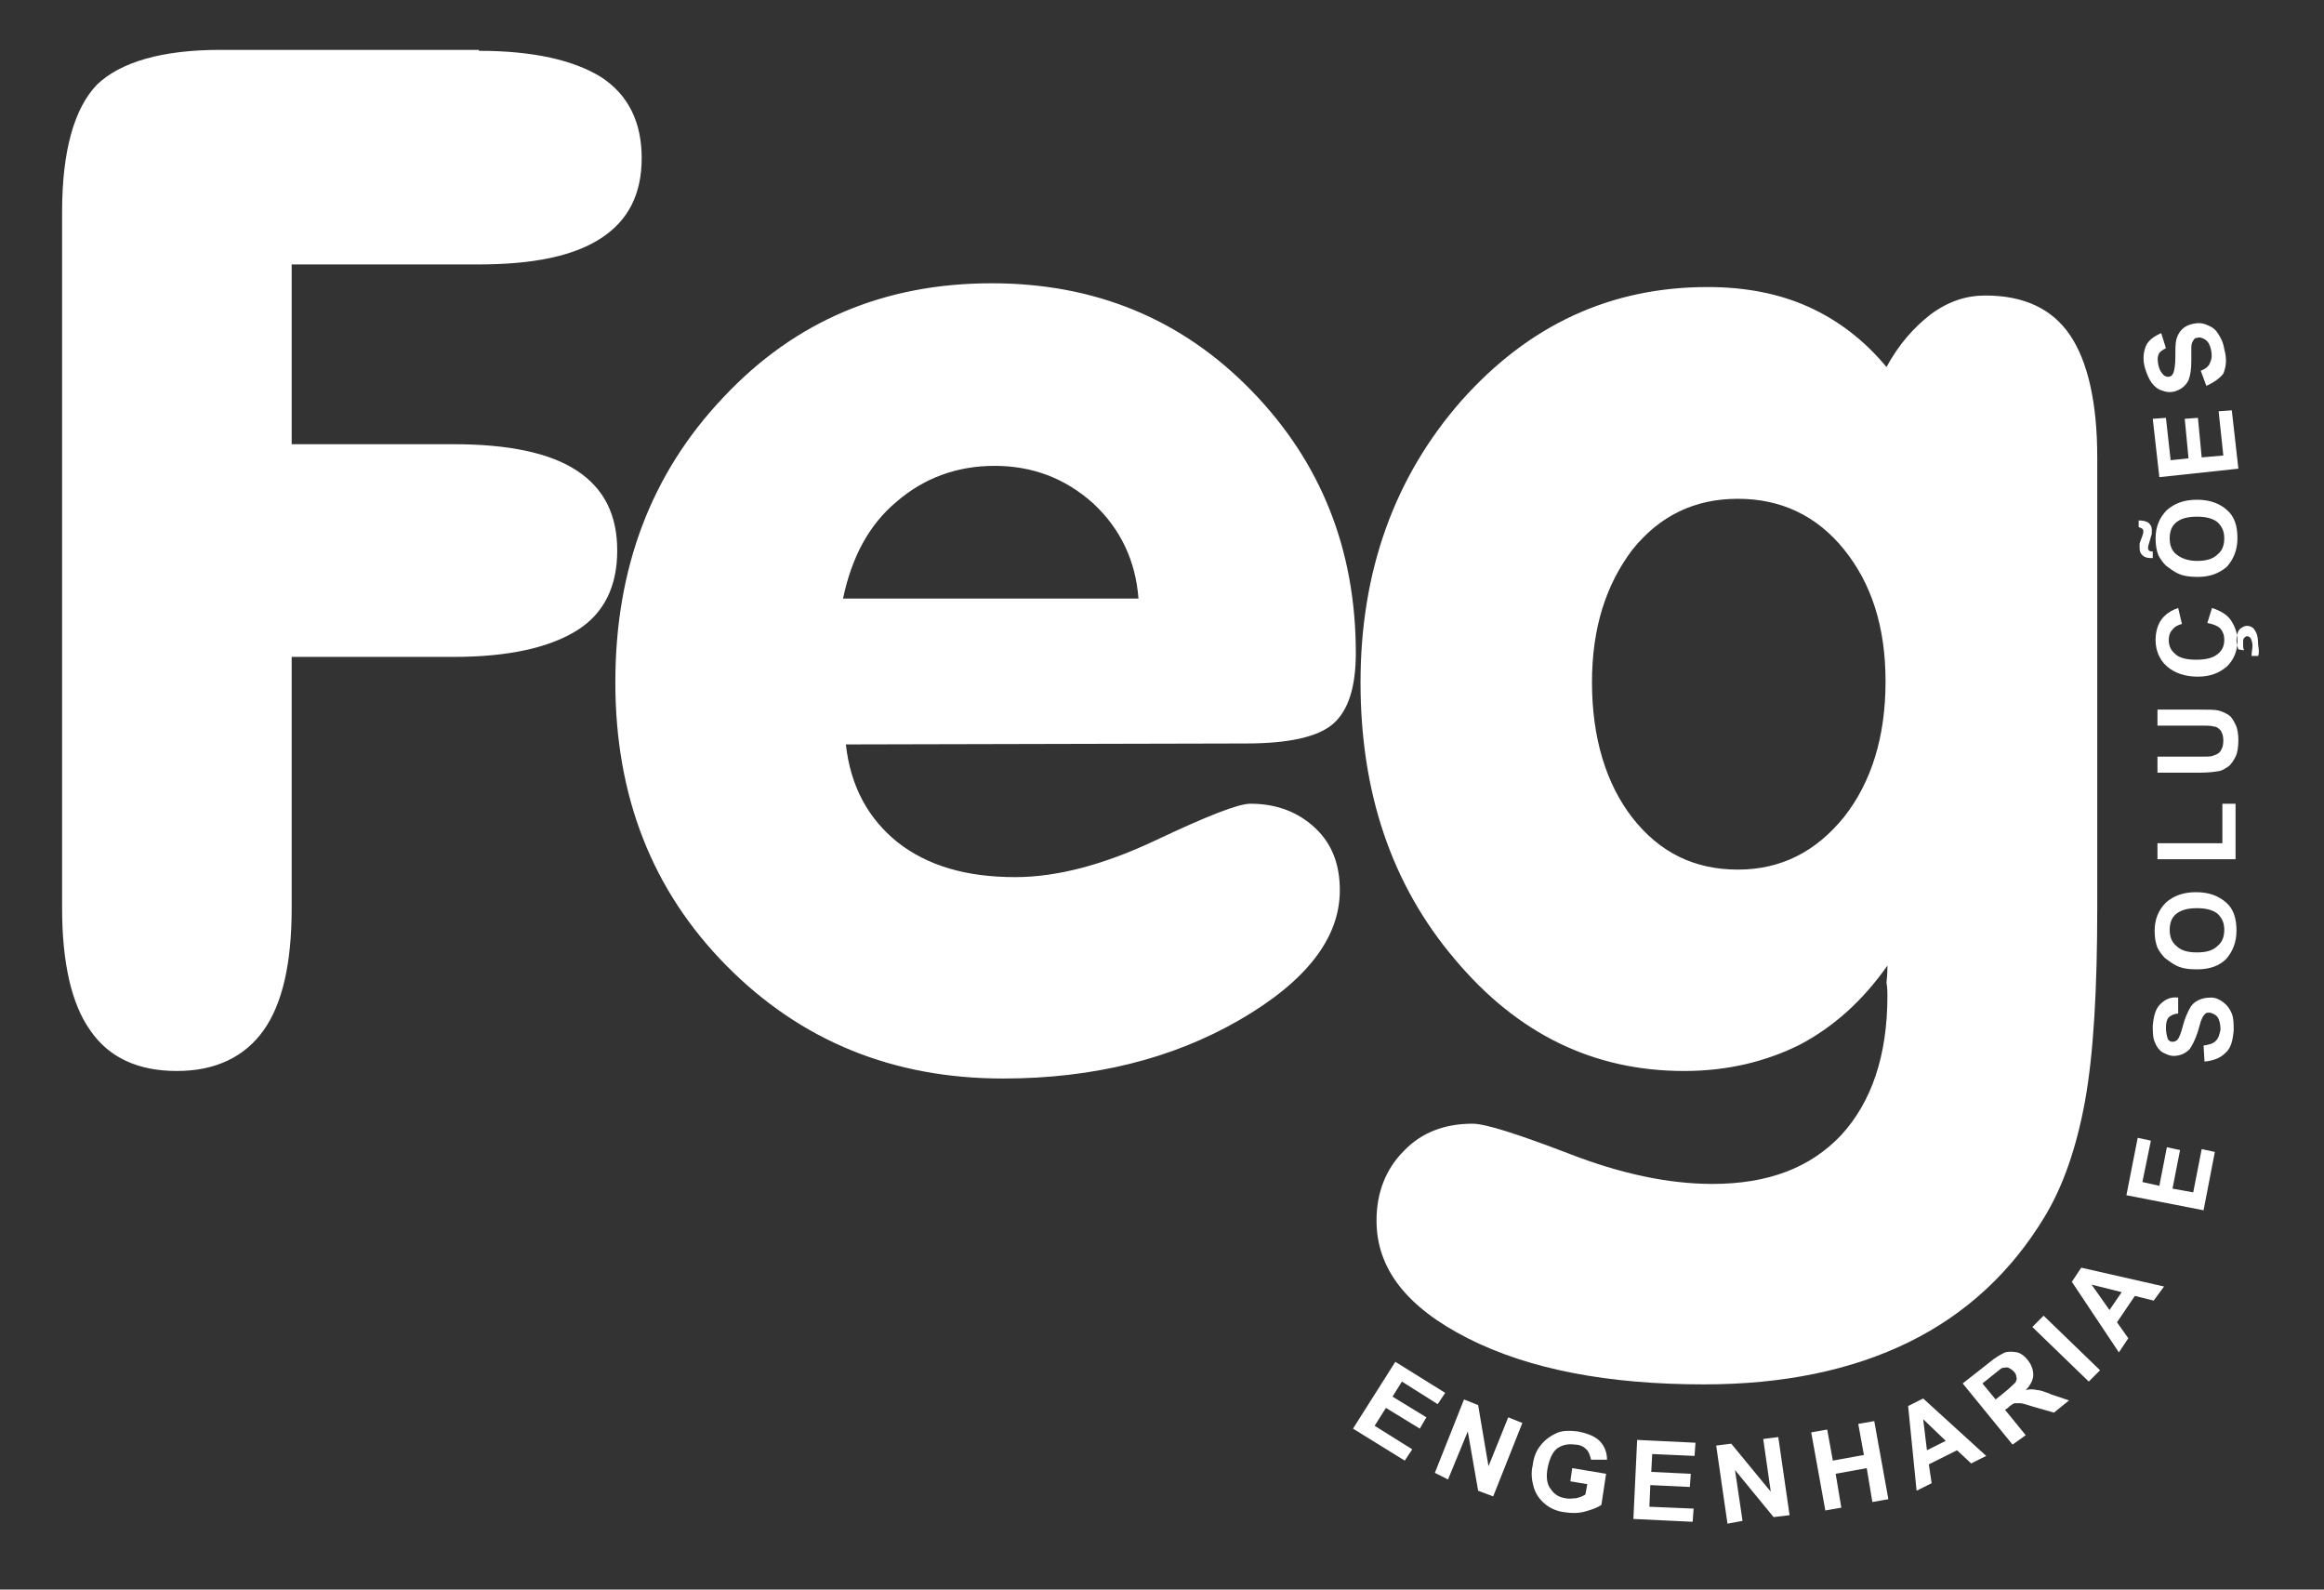 <?xml version="1.0" encoding="utf-8"?>
<!-- Generator: Adobe Illustrator 24.0.2, SVG Export Plug-In . SVG Version: 6.00 Build 0)  -->
<svg version="1.1" id="svg456" xmlns="http://www.w3.org/2000/svg" xmlns:xlink="http://www.w3.org/1999/xlink" x="0px" y="0px"
	 viewBox="0 0 247 168.9" style="enable-background:new 0 0 247 168.9;" xml:space="preserve">
<rect x="0" y="0" width="247" height="168.9" fill="#333333" stroke="none"/>
<style type="text/css">
	.st0{fill:#FFFFFF;}
	.st1{fill-rule:evenodd;clip-rule:evenodd;fill:#FFFFFF;}
</style>
<path id="path14_1_" class="st0" d="M50.9,5.4c5.8,0,10.1,1,13,2.8c2.9,1.9,4.3,4.8,4.3,8.6c0,3.8-1.4,6.6-4.3,8.5
	c-2.9,1.9-7.2,2.8-13.1,2.8H31v19.1h17.2c5.8,0,10.2,0.9,13.1,2.8c2.9,1.9,4.3,4.7,4.3,8.5c0,3.8-1.4,6.7-4.3,8.5
	c-2.9,1.8-7.2,2.8-13.1,2.8H31v26.7c0,5.9-1,10.2-3,13c-2,2.8-5.1,4.3-9.2,4.3c-4.1,0-7.2-1.4-9.2-4.3c-2-2.8-3-7.2-3-13v-74
	c0-6.5,1.3-11,3.7-13.5c2.5-2.4,6.9-3.7,13.1-3.7H50.9z M200.6,102.6c-2.6,3.7-5.7,6.5-9.3,8.4c-3.6,1.8-7.7,2.8-12.3,2.8
	c-9.6,0-17.7-3.9-24.4-11.9c-6.7-7.9-10-17.7-10-29.4c0-11.8,3.6-21.8,10.7-29.9c7.2-8.1,15.9-12.1,26.2-12.1c4,0,7.6,0.7,10.7,2.1
	c3.1,1.4,5.9,3.5,8.3,6.4c1.3-2.4,2.9-4.2,4.7-5.6c1.9-1.4,3.8-2,5.8-2c4.1,0,7.1,1.4,9,4.2c1.9,2.8,2.9,7.2,2.9,13v47.8
	c0,8.8-0.4,15.6-1.3,20.6c-0.9,4.9-2.3,9-4.3,12.3c-3.5,5.8-8.3,10.3-14.4,13.3c-6.1,3-13.4,4.5-21.8,4.5c-10.2,0-18.6-1.6-25.1-4.9
	c-6.5-3.3-9.7-7.4-9.7-12.5c0-3,1-5.5,2.9-7.4c1.9-2,4.4-2.9,7.3-2.9c1.4,0,4.8,1.1,10.3,3.2c5.4,2.1,10.5,3.2,15.2,3.2
	c5.9,0,10.4-1.7,13.7-5.2c3.2-3.5,4.9-8.4,4.9-14.8c0-0.3,0-0.8-0.1-1.4C200.6,103.5,200.6,103,200.6,102.6L200.6,102.6z
	 M169.2,72.5c0,5.9,1.5,10.8,4.3,14.4c2.9,3.7,6.6,5.5,11.2,5.5c4.6,0,8.3-1.9,11.3-5.6c2.9-3.7,4.4-8.5,4.4-14.4
	c0-5.8-1.5-10.4-4.4-14c-2.9-3.6-6.7-5.4-11.3-5.4c-4.6,0-8.3,1.8-11.2,5.4C170.7,62.1,169.2,66.7,169.2,72.5L169.2,72.5z
	 M89.6,63.6H121c-0.3-4-1.9-7.4-4.8-10.1c-3-2.7-6.5-4-10.5-4c-4,0-7.5,1.3-10.4,3.8C92.3,55.8,90.5,59.3,89.6,63.6L89.6,63.6z
	 M89.9,79.1c0.5,4.5,2.4,7.9,5.5,10.4c3.2,2.5,7.3,3.7,12.5,3.7c4.4,0,9.4-1.3,14.9-3.9c5.5-2.6,8.8-3.9,10.1-3.9
	c2.8,0,5.1,0.9,6.9,2.6c1.8,1.7,2.6,3.9,2.6,6.6c0,5.1-3.6,9.7-10.7,13.8c-7.1,4.1-15.5,6.2-25.1,6.2c-11.7,0-21.5-4-29.4-12
	c-7.9-8-11.8-18-11.8-30.1c0-12.1,3.8-22.2,11.5-30.3c7.6-8.1,17.1-12.1,28.5-12.1c11,0,20.2,3.8,27.6,11.4
	c7.4,7.6,11.1,16.9,11.1,27.9c0,3.6-0.8,6.1-2.4,7.5c-1.6,1.4-4.7,2.1-9.3,2.1L89.9,79.1z"/>
<path id="path16_1_" class="st1" d="M143.8,151.8l4.5-7.1l5.3,3.3l-0.8,1.2l-3.8-2.4l-1,1.6l3.6,2.2l-0.7,1.2l-3.6-2.2l-1.2,1.9
	l4,2.5l-0.8,1.2L143.8,151.8z M152.5,156.5l3.1-7.8l1.5,0.6l1.1,6.5l2.1-5.2l1.5,0.6l-3.1,7.8l-1.6-0.6l-1.1-6.3l-2.1,5.1
	L152.5,156.5z M166.9,157.4l0.2-1.4l3.6,0.6l-0.5,3.3c-0.4,0.3-1,0.5-1.7,0.7c-0.7,0.2-1.4,0.2-2.1,0.1c-0.9-0.1-1.6-0.4-2.2-0.9
	c-0.6-0.5-1-1.1-1.2-1.8c-0.2-0.7-0.3-1.5-0.1-2.3c0.1-0.9,0.4-1.6,0.9-2.2c0.5-0.6,1.1-1,1.8-1.3c0.6-0.2,1.3-0.2,2.1-0.1
	c1,0.2,1.8,0.5,2.3,1c0.5,0.5,0.8,1.2,0.8,2l-1.7,0c-0.1-0.4-0.2-0.8-0.5-1.1c-0.3-0.3-0.7-0.5-1.2-0.5c-0.7-0.1-1.3,0-1.9,0.4
	c-0.5,0.4-0.8,1.1-1,2c-0.2,1-0.1,1.8,0.3,2.3c0.4,0.6,0.9,0.9,1.6,1c0.4,0.1,0.7,0,1.1,0c0.4-0.1,0.7-0.2,1-0.4l0.2-1.1
	L166.9,157.4z M173.6,161.4l0.4-8.4l6.2,0.3l-0.1,1.4l-4.5-0.2l-0.1,1.9l4.2,0.2l-0.1,1.4l-4.2-0.2l-0.1,2.3l4.7,0.2l-0.1,1.4
	L173.6,161.4z M183.6,161.9l-1.2-8.3l1.6-0.2l4.2,5.1l-0.8-5.6l1.6-0.2l1.2,8.3l-1.7,0.2l-4.1-5l0.8,5.4L183.6,161.9z M194,160.5
	l-1.5-8.3l1.7-0.3l0.6,3.3l3.3-0.6l-0.6-3.3l1.7-0.3l1.5,8.3l-1.7,0.3l-0.6-3.6l-3.3,0.6l0.6,3.6L194,160.5z M211.1,154.7l-1.6,0.8
	l-1.5-1.4l-3,1.5l0.3,2l-1.6,0.8l-0.9-9l1.6-0.8L211.1,154.7z M206.8,153.1l-2.4-2.3l0.4,3.3L206.8,153.1z M213.9,153.5l-5.3-6.5
	l2.8-2.2c0.7-0.6,1.3-0.9,1.7-1.1c0.4-0.1,0.8-0.1,1.3,0c0.4,0.1,0.8,0.4,1.1,0.8c0.4,0.5,0.6,1,0.6,1.6c0,0.5-0.3,1.1-0.8,1.6
	c0.4-0.1,0.8-0.1,1.2,0c0.3,0,0.9,0.2,1.6,0.5l1.8,0.6l-1.6,1.3l-2.1-0.6c-0.7-0.2-1.2-0.4-1.5-0.4c-0.2,0-0.4,0-0.6,0
	c-0.2,0.1-0.4,0.2-0.7,0.5l-0.3,0.2l2.2,2.7L213.9,153.5z M212.1,148.7l1-0.8c0.6-0.5,1-0.9,1.1-1c0.1-0.2,0.2-0.4,0.1-0.6
	c0-0.2-0.1-0.4-0.3-0.6c-0.2-0.2-0.4-0.3-0.6-0.4c-0.2,0-0.5,0-0.7,0.1c-0.1,0.1-0.4,0.3-1,0.8l-1,0.8L212.1,148.7z M222,146.8
	l-6-5.8l1.2-1.2l6,5.8L222,146.8z M230,136.7l-1.1,1.5l-2-0.5l-1.9,2.8l1.2,1.7l-1,1.5l-5-7.5l1-1.5L230,136.7z M225.5,137.3
	l-3.2-0.8l1.9,2.7L225.5,137.3z M234.2,128.6l-8.2-1.6l1.2-6.1l1.4,0.3l-0.9,4.4l1.8,0.4l0.8-4.1l1.4,0.3l-0.8,4.1l2.2,0.4l0.9-4.6
	l1.4,0.3L234.2,128.6z M234.3,112.8l-0.1-1.7c0.6-0.1,1-0.2,1.3-0.5c0.3-0.3,0.4-0.7,0.5-1.2c0-0.5-0.1-1-0.3-1.3
	c-0.2-0.3-0.5-0.4-0.8-0.5c-0.2,0-0.4,0-0.5,0.1c-0.1,0.1-0.3,0.3-0.4,0.6c-0.1,0.2-0.2,0.6-0.4,1.3c-0.3,0.9-0.6,1.5-0.9,1.9
	c-0.5,0.5-1.1,0.7-1.7,0.7c-0.4,0-0.8-0.2-1.2-0.4c-0.4-0.3-0.6-0.6-0.8-1.1c-0.2-0.5-0.2-1-0.2-1.7c0.1-1.1,0.3-1.8,0.8-2.3
	c0.5-0.5,1.1-0.8,1.9-0.7l0,1.7c-0.4,0-0.8,0.2-1,0.4c-0.2,0.2-0.3,0.6-0.3,1.1c0,0.5,0.1,0.9,0.2,1.2c0.1,0.2,0.3,0.3,0.5,0.3
	c0.2,0,0.4-0.1,0.5-0.2c0.2-0.2,0.4-0.7,0.6-1.5c0.2-0.8,0.5-1.4,0.7-1.8c0.2-0.4,0.5-0.7,0.9-0.9c0.4-0.2,0.8-0.3,1.4-0.3
	c0.5,0,0.9,0.2,1.3,0.5c0.4,0.3,0.7,0.7,0.9,1.2c0.2,0.5,0.2,1.1,0.2,1.8c-0.1,1.1-0.3,1.9-0.9,2.4
	C236,112.4,235.3,112.7,234.3,112.8L234.3,112.8z M233.5,103c-0.9,0-1.6-0.1-2.2-0.4c-0.4-0.2-0.8-0.5-1.2-0.8
	c-0.3-0.3-0.6-0.7-0.8-1.1c-0.2-0.5-0.3-1.1-0.3-1.8c0-1.2,0.4-2.2,1.2-3c0.8-0.7,1.8-1.1,3.2-1.1c1.4,0,2.4,0.4,3.2,1.1
	c0.8,0.7,1.1,1.7,1.1,3c0,1.2-0.4,2.2-1.1,3C235.9,102.6,234.9,103,233.5,103L233.5,103z M233.5,101.2c1,0,1.7-0.2,2.2-0.7
	c0.5-0.4,0.7-1,0.7-1.7c0-0.7-0.2-1.2-0.7-1.7c-0.5-0.4-1.2-0.6-2.2-0.6c-1,0-1.7,0.2-2.2,0.6c-0.5,0.4-0.7,1-0.7,1.7
	c0,0.7,0.2,1.3,0.7,1.7C231.8,101,232.5,101.2,233.5,101.2z M237.6,91.3h-8.3v-1.7h6.9v-4.2h1.4V91.3z M229.3,82.1v-1.7h4.5
	c0.7,0,1.2,0,1.4-0.1c0.3-0.1,0.6-0.2,0.8-0.5c0.2-0.3,0.3-0.6,0.3-1.1c0-0.5-0.1-0.8-0.3-1.1c-0.2-0.2-0.4-0.4-0.7-0.4
	c-0.3-0.1-0.8-0.1-1.4-0.1h-4.6v-1.7h4.4c1,0,1.7,0,2.1,0.1s0.8,0.3,1.1,0.5c0.3,0.2,0.5,0.6,0.7,1c0.2,0.4,0.3,1,0.3,1.6
	c0,0.8-0.1,1.4-0.3,1.8s-0.4,0.7-0.7,1c-0.3,0.2-0.6,0.4-0.9,0.5c-0.5,0.1-1.2,0.2-2.1,0.2L229.3,82.1z M234.6,66.2l0.5-1.6
	c0.9,0.3,1.6,0.7,2,1.3c0.4,0.6,0.7,1.3,0.7,2.2c0,1.1-0.4,2-1.1,2.7c-0.8,0.7-1.8,1.1-3.1,1.1c-1.4,0-2.5-0.4-3.3-1.1
	c-0.8-0.7-1.2-1.7-1.2-2.8c0-1,0.3-1.9,0.9-2.5c0.4-0.4,0.9-0.7,1.5-0.9l0.4,1.7c-0.4,0.1-0.8,0.3-1,0.6c-0.3,0.3-0.4,0.7-0.4,1.1
	c0,0.6,0.2,1.1,0.7,1.5c0.4,0.4,1.2,0.6,2.2,0.6c1.1,0,1.8-0.2,2.3-0.6c0.5-0.4,0.7-0.9,0.7-1.5c0-0.5-0.1-0.8-0.4-1.2
	C235.7,66.5,235.2,66.3,234.6,66.2L234.6,66.2z M240,69.7h-0.7c0-0.4,0.1-0.8,0.1-1.1c0-0.3-0.1-0.6-0.2-0.8
	c-0.1-0.1-0.2-0.2-0.4-0.2c-0.1,0-0.2,0.1-0.3,0.2c-0.1,0.1-0.1,0.3-0.1,0.6c0,0.2,0,0.5,0.1,0.7l-0.6-0.1c-0.1-0.3-0.2-0.6-0.2-1
	c0-0.5,0.1-0.8,0.3-1.1c0.2-0.2,0.5-0.4,0.8-0.4c0.3,0,0.6,0.1,0.8,0.4c0.3,0.4,0.4,0.9,0.4,1.6C240.1,69.1,240.1,69.5,240,69.7
	L240,69.7z M233.6,61.3c-0.9,0-1.6-0.1-2.2-0.4c-0.4-0.2-0.8-0.5-1.2-0.8c-0.3-0.3-0.6-0.7-0.8-1.1c-0.2-0.5-0.3-1.1-0.3-1.8
	c0-1.2,0.4-2.2,1.2-3c0.8-0.7,1.8-1.1,3.2-1.1c1.4,0,2.4,0.4,3.2,1.1c0.8,0.7,1.1,1.7,1.1,3c0,1.2-0.4,2.2-1.1,3
	C235.9,60.9,234.9,61.3,233.6,61.3L233.6,61.3z M233.5,59.6c1,0,1.7-0.2,2.2-0.7c0.5-0.4,0.7-1,0.7-1.7c0-0.7-0.2-1.2-0.7-1.7
	c-0.5-0.4-1.2-0.6-2.2-0.6c-1,0-1.7,0.2-2.2,0.6c-0.5,0.4-0.7,1-0.7,1.7c0,0.7,0.2,1.3,0.7,1.7C231.8,59.3,232.5,59.6,233.5,59.6z
	 M228.8,58.6v0.7c-0.1,0-0.2,0-0.2,0c-0.4,0-0.7-0.1-0.9-0.3c-0.2-0.2-0.3-0.4-0.3-0.8c0-0.1,0-0.3,0-0.4c0-0.1,0.1-0.3,0.2-0.6
	c0.1-0.3,0.2-0.5,0.2-0.7c0-0.1,0-0.2-0.1-0.3c-0.1-0.1-0.2-0.1-0.4-0.2v-0.7c0.5,0,0.9,0.1,1.1,0.3c0.2,0.2,0.3,0.4,0.3,0.7
	c0,0.1,0,0.3,0,0.4c0,0.1-0.1,0.3-0.2,0.7c-0.1,0.4-0.2,0.6-0.2,0.8c0,0.1,0,0.2,0.1,0.3C228.5,58.6,228.7,58.6,228.8,58.6
	L228.8,58.6z M237.9,49.8l-8.4,0.9l-0.7-6.2l1.4-0.1l0.5,4.5l1.9-0.2l-0.4-4.2l1.4-0.1l0.4,4.2l2.3-0.2l-0.5-4.7l1.4-0.1L237.9,49.8
	z M234.5,41l-0.6-1.6c0.5-0.2,0.9-0.5,1-0.9c0.2-0.4,0.2-0.8,0.1-1.3c-0.1-0.5-0.3-0.9-0.6-1.1c-0.3-0.2-0.6-0.3-0.9-0.2
	c-0.2,0-0.3,0.1-0.4,0.3c-0.1,0.1-0.2,0.4-0.2,0.7c0,0.2,0,0.7,0,1.4c0,0.9-0.1,1.6-0.3,2.1c-0.3,0.6-0.8,1-1.5,1.2
	c-0.4,0.1-0.8,0.1-1.3-0.1c-0.4-0.1-0.8-0.4-1.1-0.8c-0.3-0.4-0.5-0.9-0.7-1.5c-0.3-1-0.2-1.8,0.1-2.5c0.3-0.6,0.9-1,1.6-1.3
	l0.5,1.6c-0.4,0.2-0.7,0.4-0.8,0.7c-0.1,0.3-0.1,0.6,0,1.1c0.1,0.5,0.3,0.8,0.6,1.1c0.2,0.1,0.4,0.2,0.6,0.1c0.2,0,0.3-0.2,0.4-0.4
	c0.1-0.3,0.2-0.8,0.2-1.6c0-0.8,0-1.5,0.1-1.9c0.1-0.4,0.3-0.8,0.6-1.1c0.3-0.3,0.7-0.5,1.2-0.6c0.5-0.1,0.9-0.1,1.4,0.1
	c0.5,0.2,0.9,0.4,1.2,0.9c0.3,0.4,0.6,1,0.7,1.7c0.3,1,0.2,1.9-0.1,2.6C236,40.1,235.4,40.6,234.5,41L234.5,41z"/>
</svg>
